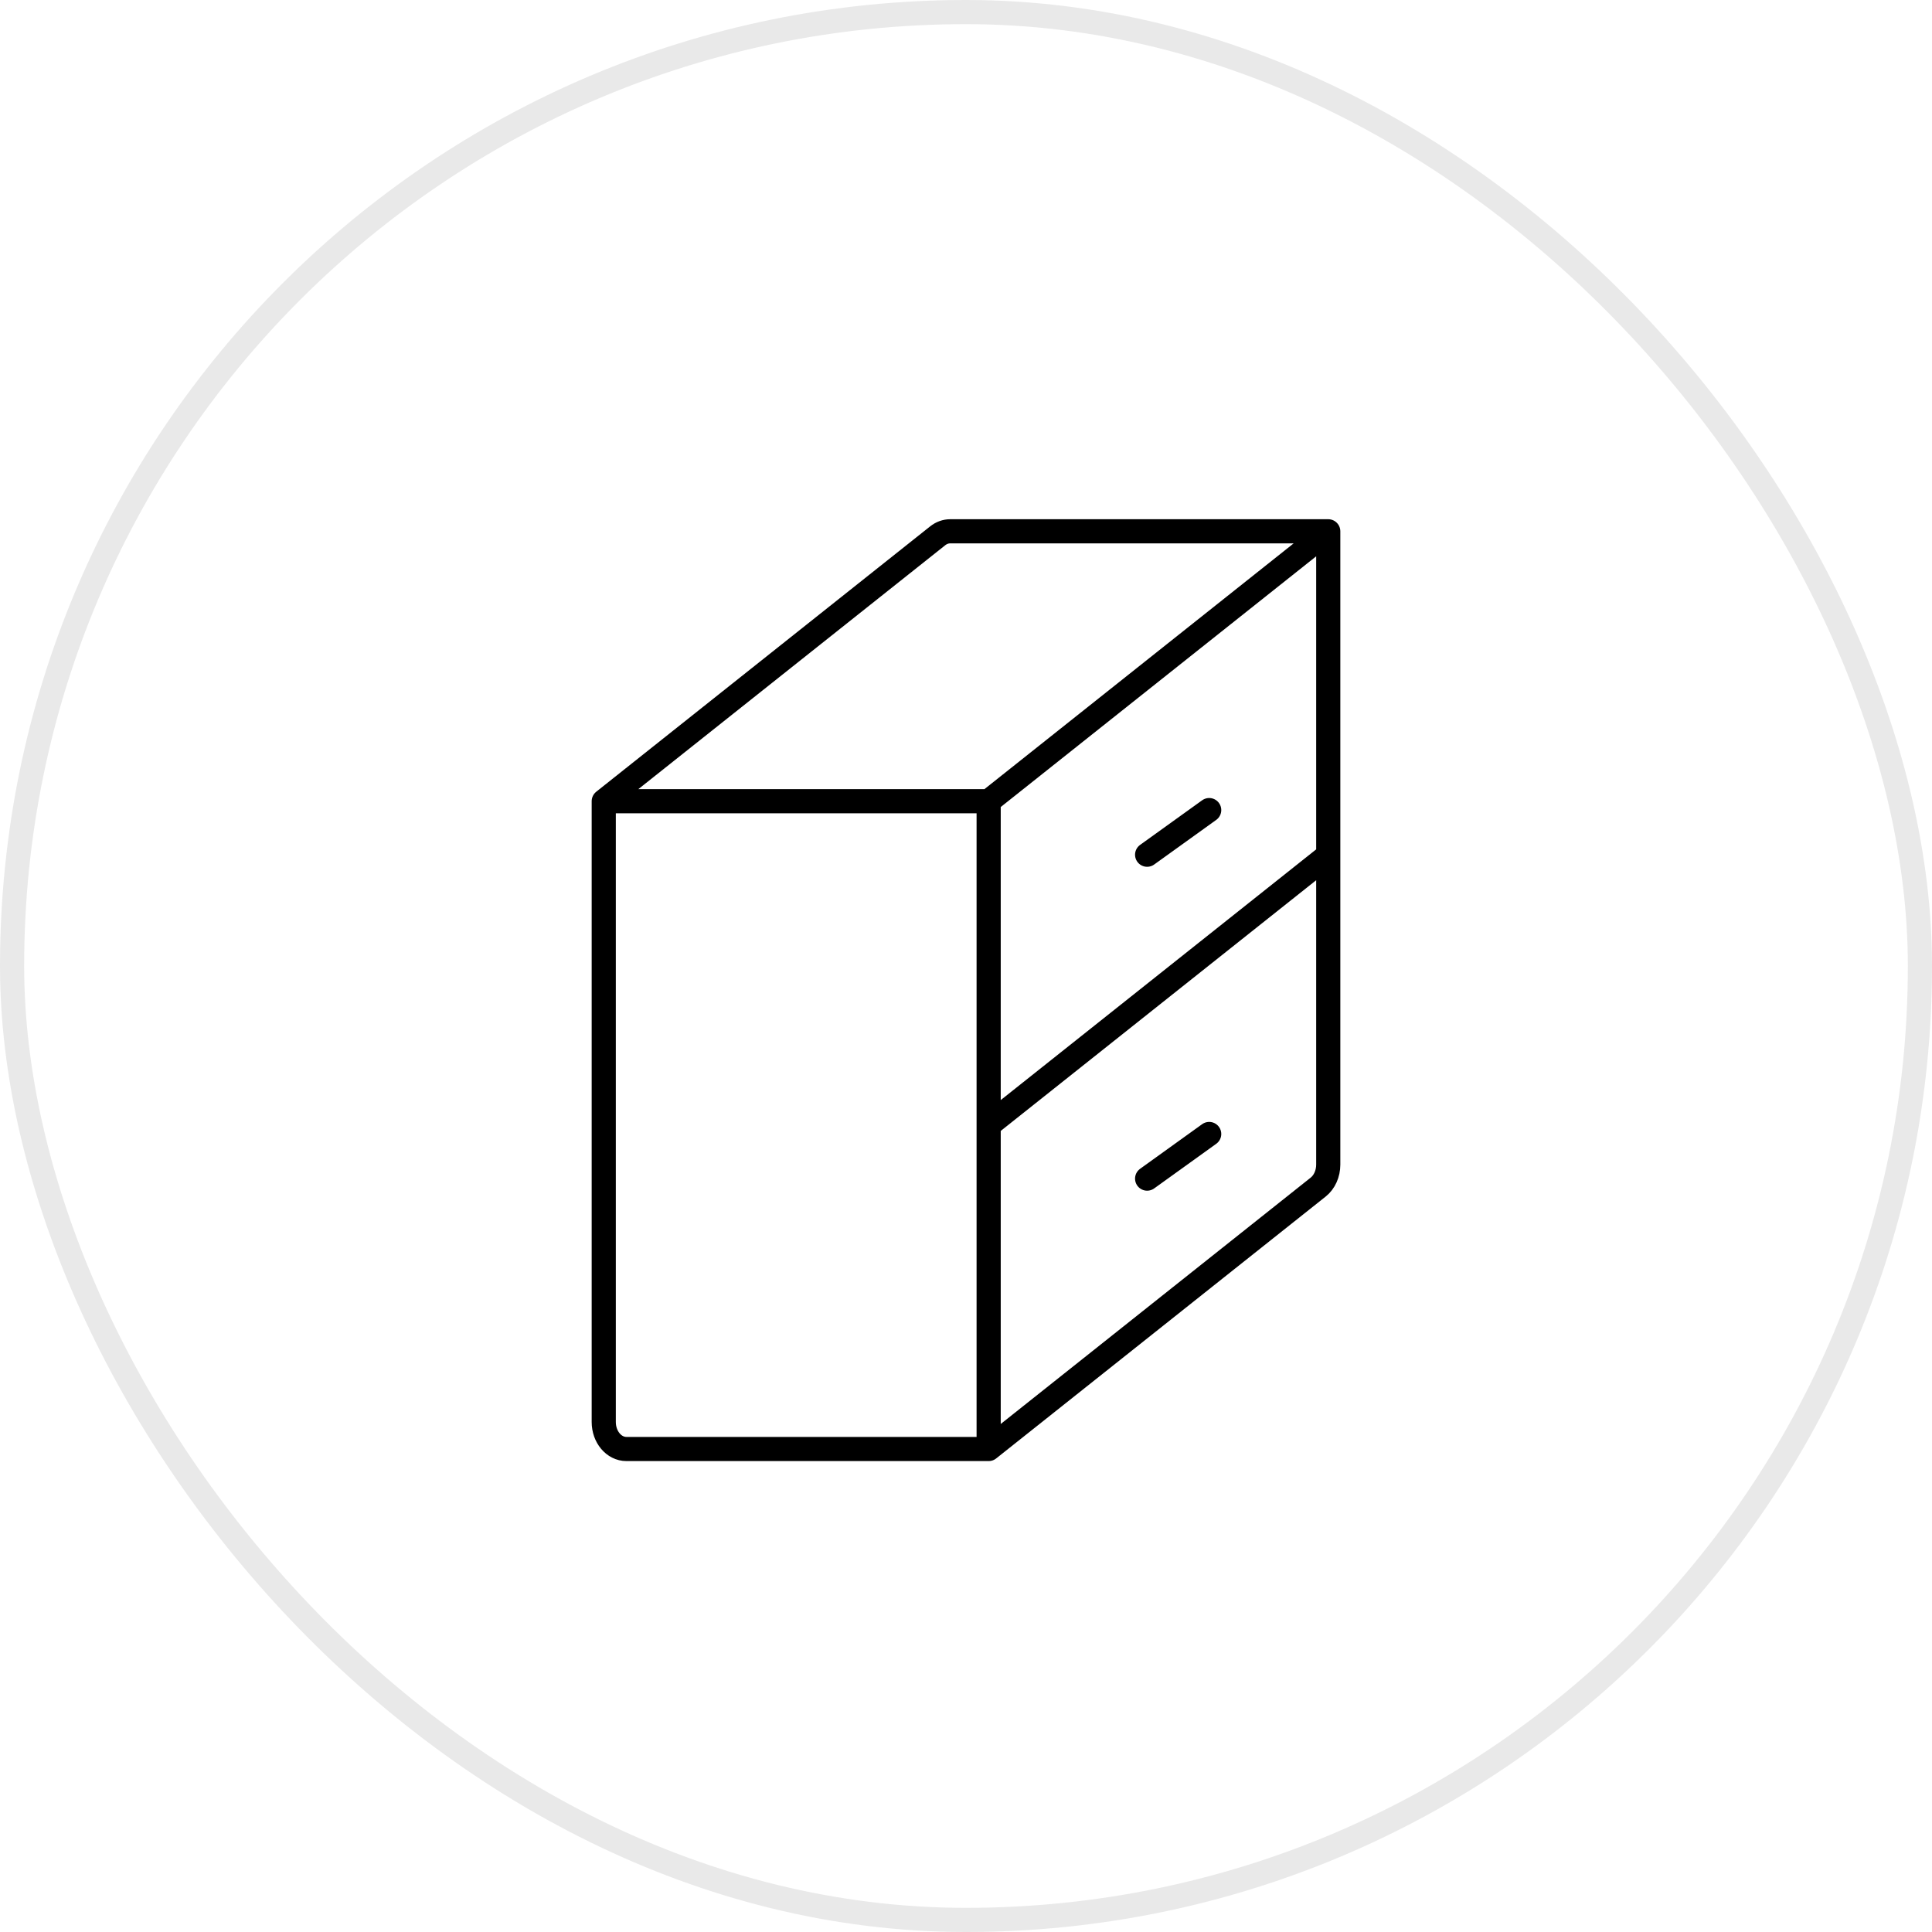 <?xml version="1.0" encoding="UTF-8"?> <svg xmlns="http://www.w3.org/2000/svg" width="80" height="80" viewBox="0 0 80 80" fill="none"> <path d="M25 33.176H40.938M25 33.176L38.826 22.188C38.98 22.065 39.161 22 39.346 22H55M25 33.176V58.882C25 59.5 25.42 60 25.938 60H40.938M40.938 33.176L55 22M40.938 33.176V46.588M55 22V35.412M40.938 60L54.583 49.155C54.843 48.948 55 48.599 55 48.225V35.412M40.938 60V46.588M40.938 46.588L55 35.412M47.5 35.392L50.07 33.544M47.5 48.804L50.07 46.956" stroke="black" stroke-linecap="round" stroke-linejoin="round"></path> <rect x="0.5" y="0.5" width="79" height="79" rx="39.5" stroke="#212121" stroke-opacity="0.1"></rect> </svg> 